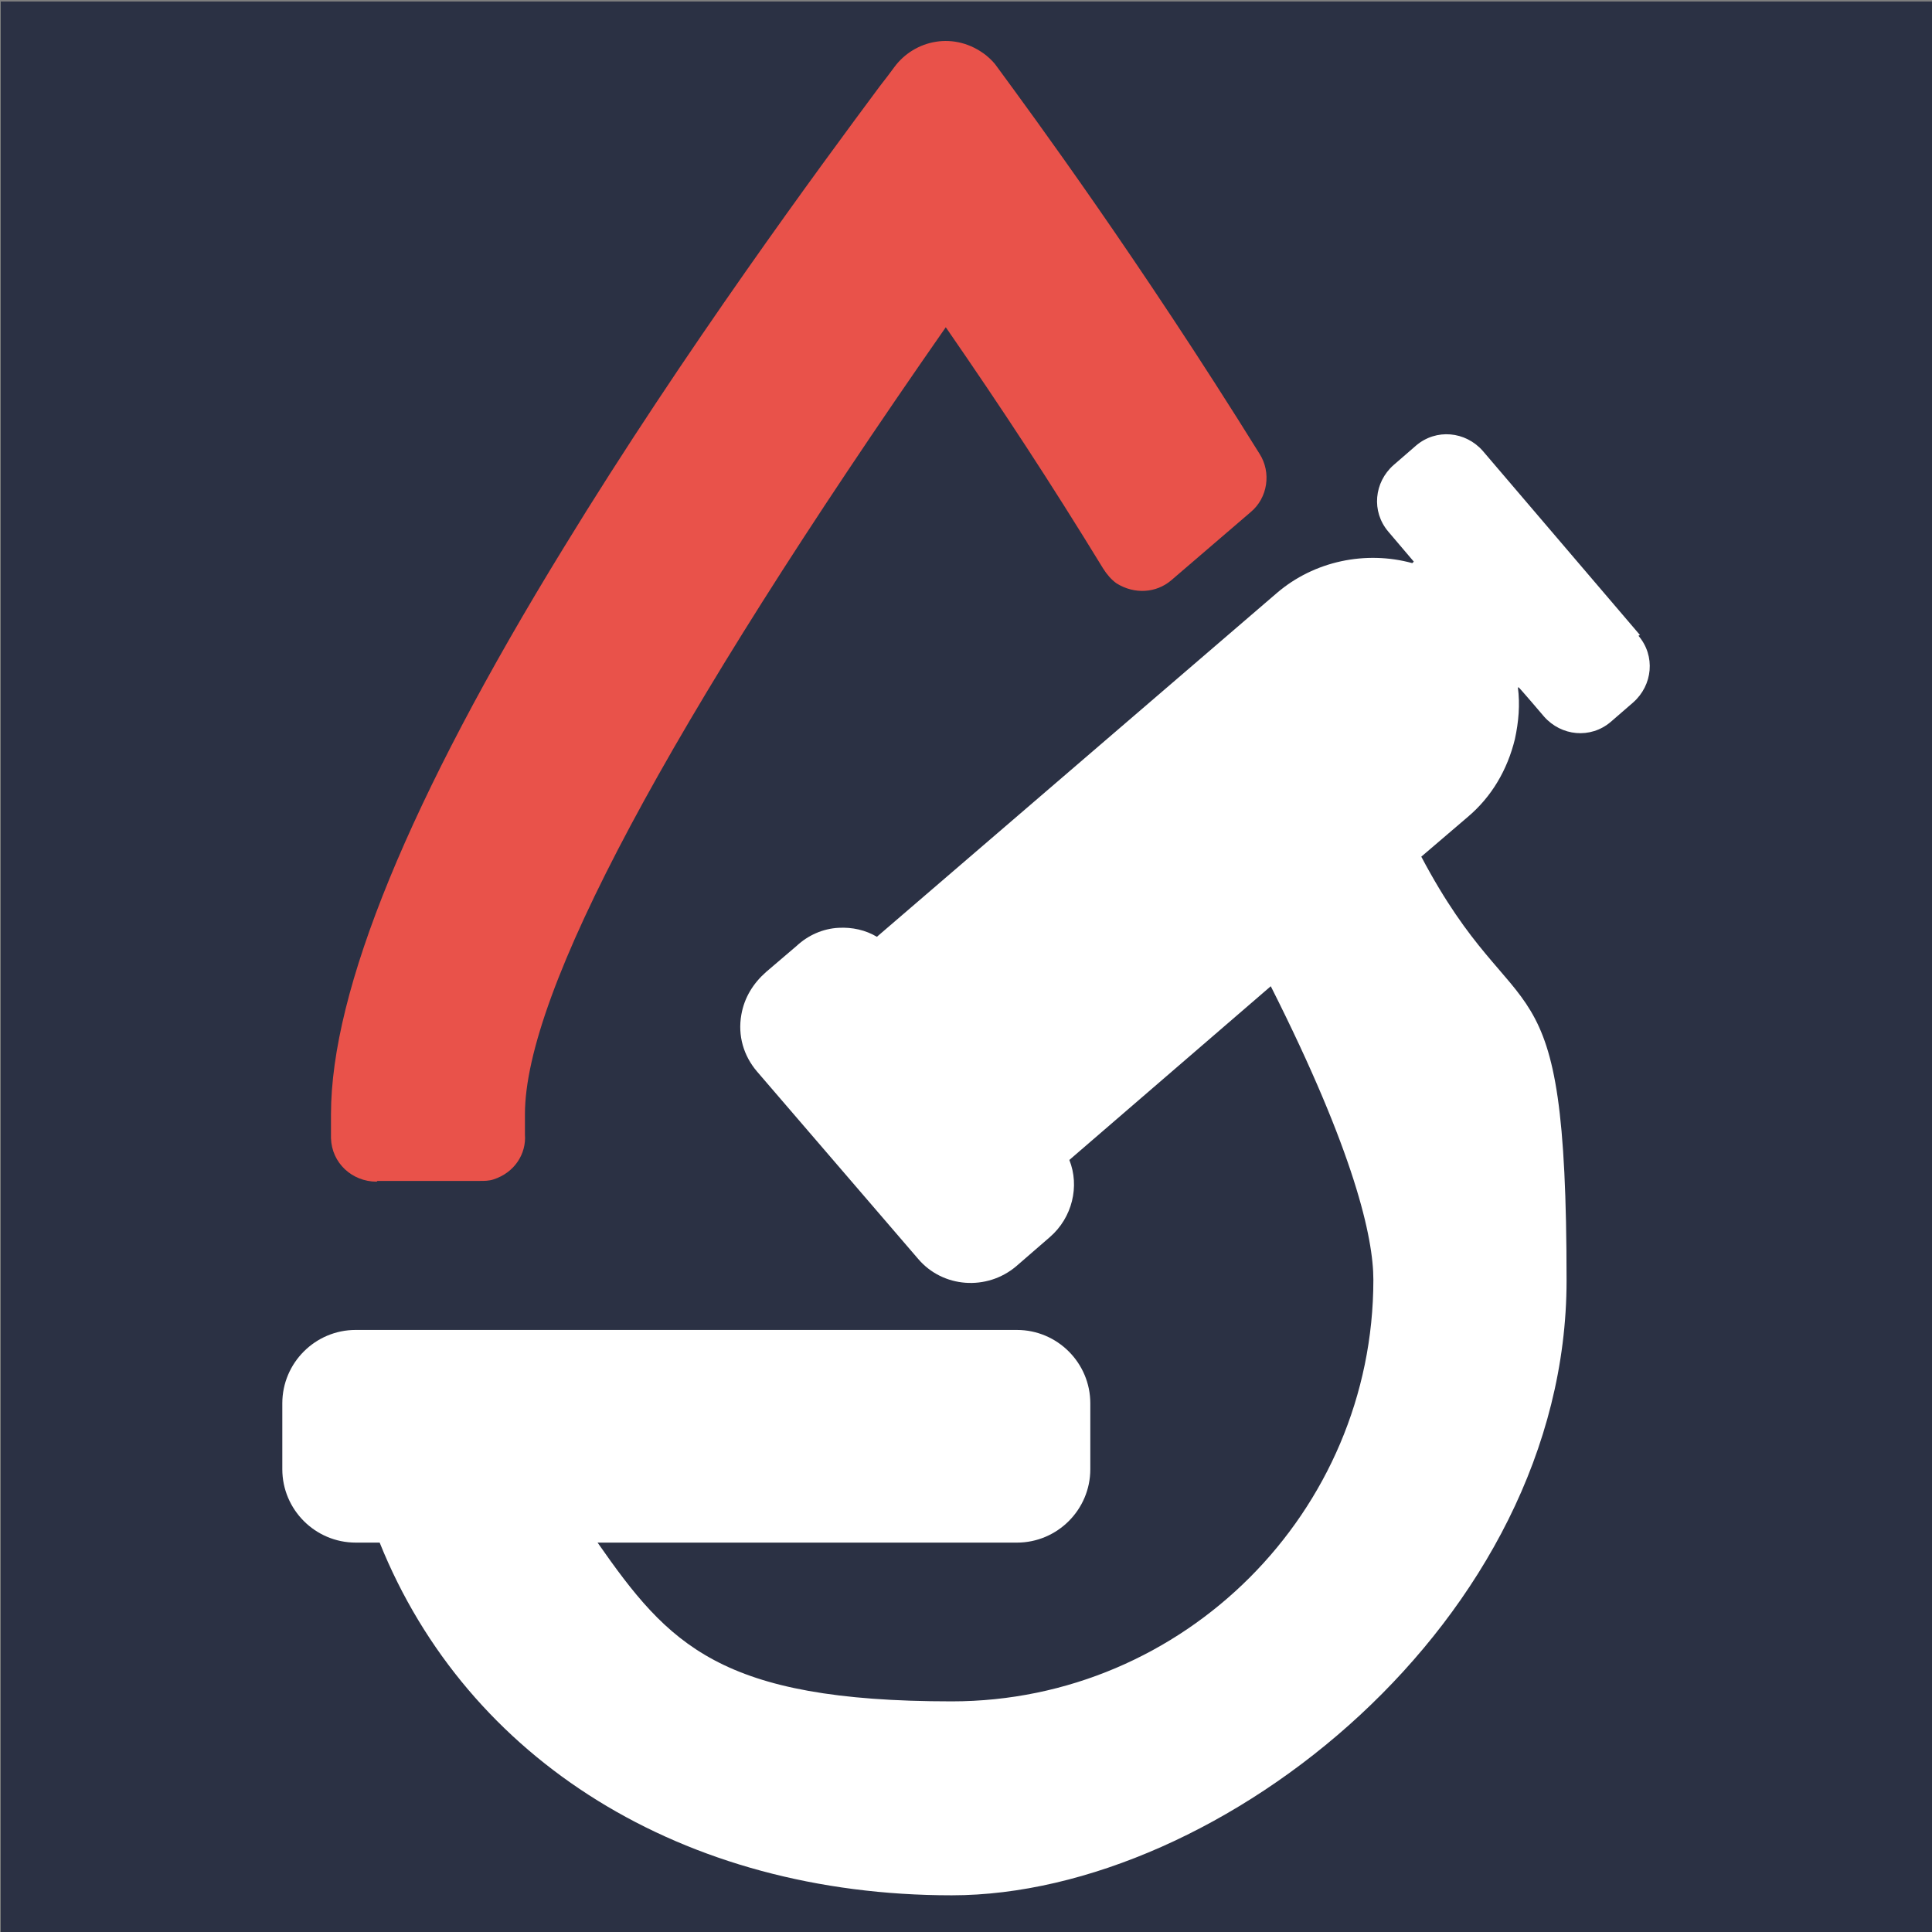 <?xml version="1.0" encoding="UTF-8"?>
<svg id="Layer_1" xmlns="http://www.w3.org/2000/svg" baseProfile="tiny-ps" version="1.2" viewBox="0 0 258 258">
<rect x="0" y="0" width="258" height="258" fill="#808080" stroke="none"/>
<title>Thyrocare</title>
  <!-- Generator: Adobe Illustrator 29.7.1, SVG Export Plug-In . SVG Version: 2.1.1 Build 8)  -->
  <g id="Layer_x5F_1">
    <g id="_1991445614032">
      <rect x=".1" y=".2" width="257.9" height="257.9" fill="#2b3144"/>
      <g>
        <path d="M50.4,157.7h13.7c.6,0,1.2,0,1.8-.2,2.8-.9,4.4-3.4,4.2-6,0-1,0-1.9,0-2.7,0-16.2,18.9-51.6,56.2-105.1,0,0,0,0,0,0,7.6,11,13.9,20.6,21,32.2.5.8,1.1,1.5,1.8,2,2.4,1.5,5.3,1.3,7.3-.4l10.6-9.1c2.3-1.9,2.8-5.3,1.2-7.8-16.1-25.9-30.3-45.2-35-51.6-.4-.6-.9-1.1-1.5-1.6-4.2-3.3-9.6-2.1-12.3,1.6-.5.7-1.2,1.6-1.9,2.5-7.8,10.5-26,35.1-42.2,61.6-20.7,33.7-31.1,59.2-31.1,75.7s0,2.1,0,3.2c.1,3.3,2.8,5.8,6.1,5.8Z" fill="#e9524a"/>
        <path d="M219,84.8l-21-24.6c-2.3-2.6-6.2-3-8.9-.7l-3,2.6c-2.6,2.3-3,6.2-.7,8.9l3.4,4-.2.2s0,0,0,0c-6.2-1.7-13.1-.3-18.1,4l-53.4,45.9s0,0,0,0c-1.5-.9-3.3-1.3-5.1-1.2-2.1.1-4.1,1-5.6,2.4l-4.1,3.5c-1.7,1.5-2.9,3.4-3.3,5.7-.5,2.8.3,5.5,2.1,7.6l21.5,25c3.3,3.9,9.2,4.3,13.1,1l4.5-3.9c3-2.6,4-6.8,2.6-10.3,0,0,0,0,0,0l26.9-23.2s0,0,0,0c11.2,22.2,13.7,33.6,13.7,39.2,0,31-25.3,56.3-56.3,56.3s-37.8-7.6-47.3-21.2c0,0,0,0,0,0h56c5.4,0,9.8-4.4,9.8-9.8v-8.8c0-5.4-4.4-9.8-9.8-9.8H47.5c-5.4,0-9.8,4.4-9.8,9.8v8.8c0,5.4,4.4,9.8,9.8,9.8h3.2s0,0,0,0c11.7,29.1,40.5,47.1,76.4,47.1s82.1-36.8,82.1-82.1-6.3-31.8-19.4-56.6c0,0,0,0,0,0l6.2-5.3c3.2-2.7,5.3-6.3,6.3-10.4.5-2.3.7-4.6.4-6.9,0,0,0,0,0,0h.1c0-.1,3.4,3.9,3.4,3.9,2.3,2.6,6.2,3,8.9.7l3-2.6c2.6-2.3,3-6.2.7-8.9h0Z" fill="#fff"/>
      </g>
    </g>
  </g>
</svg>